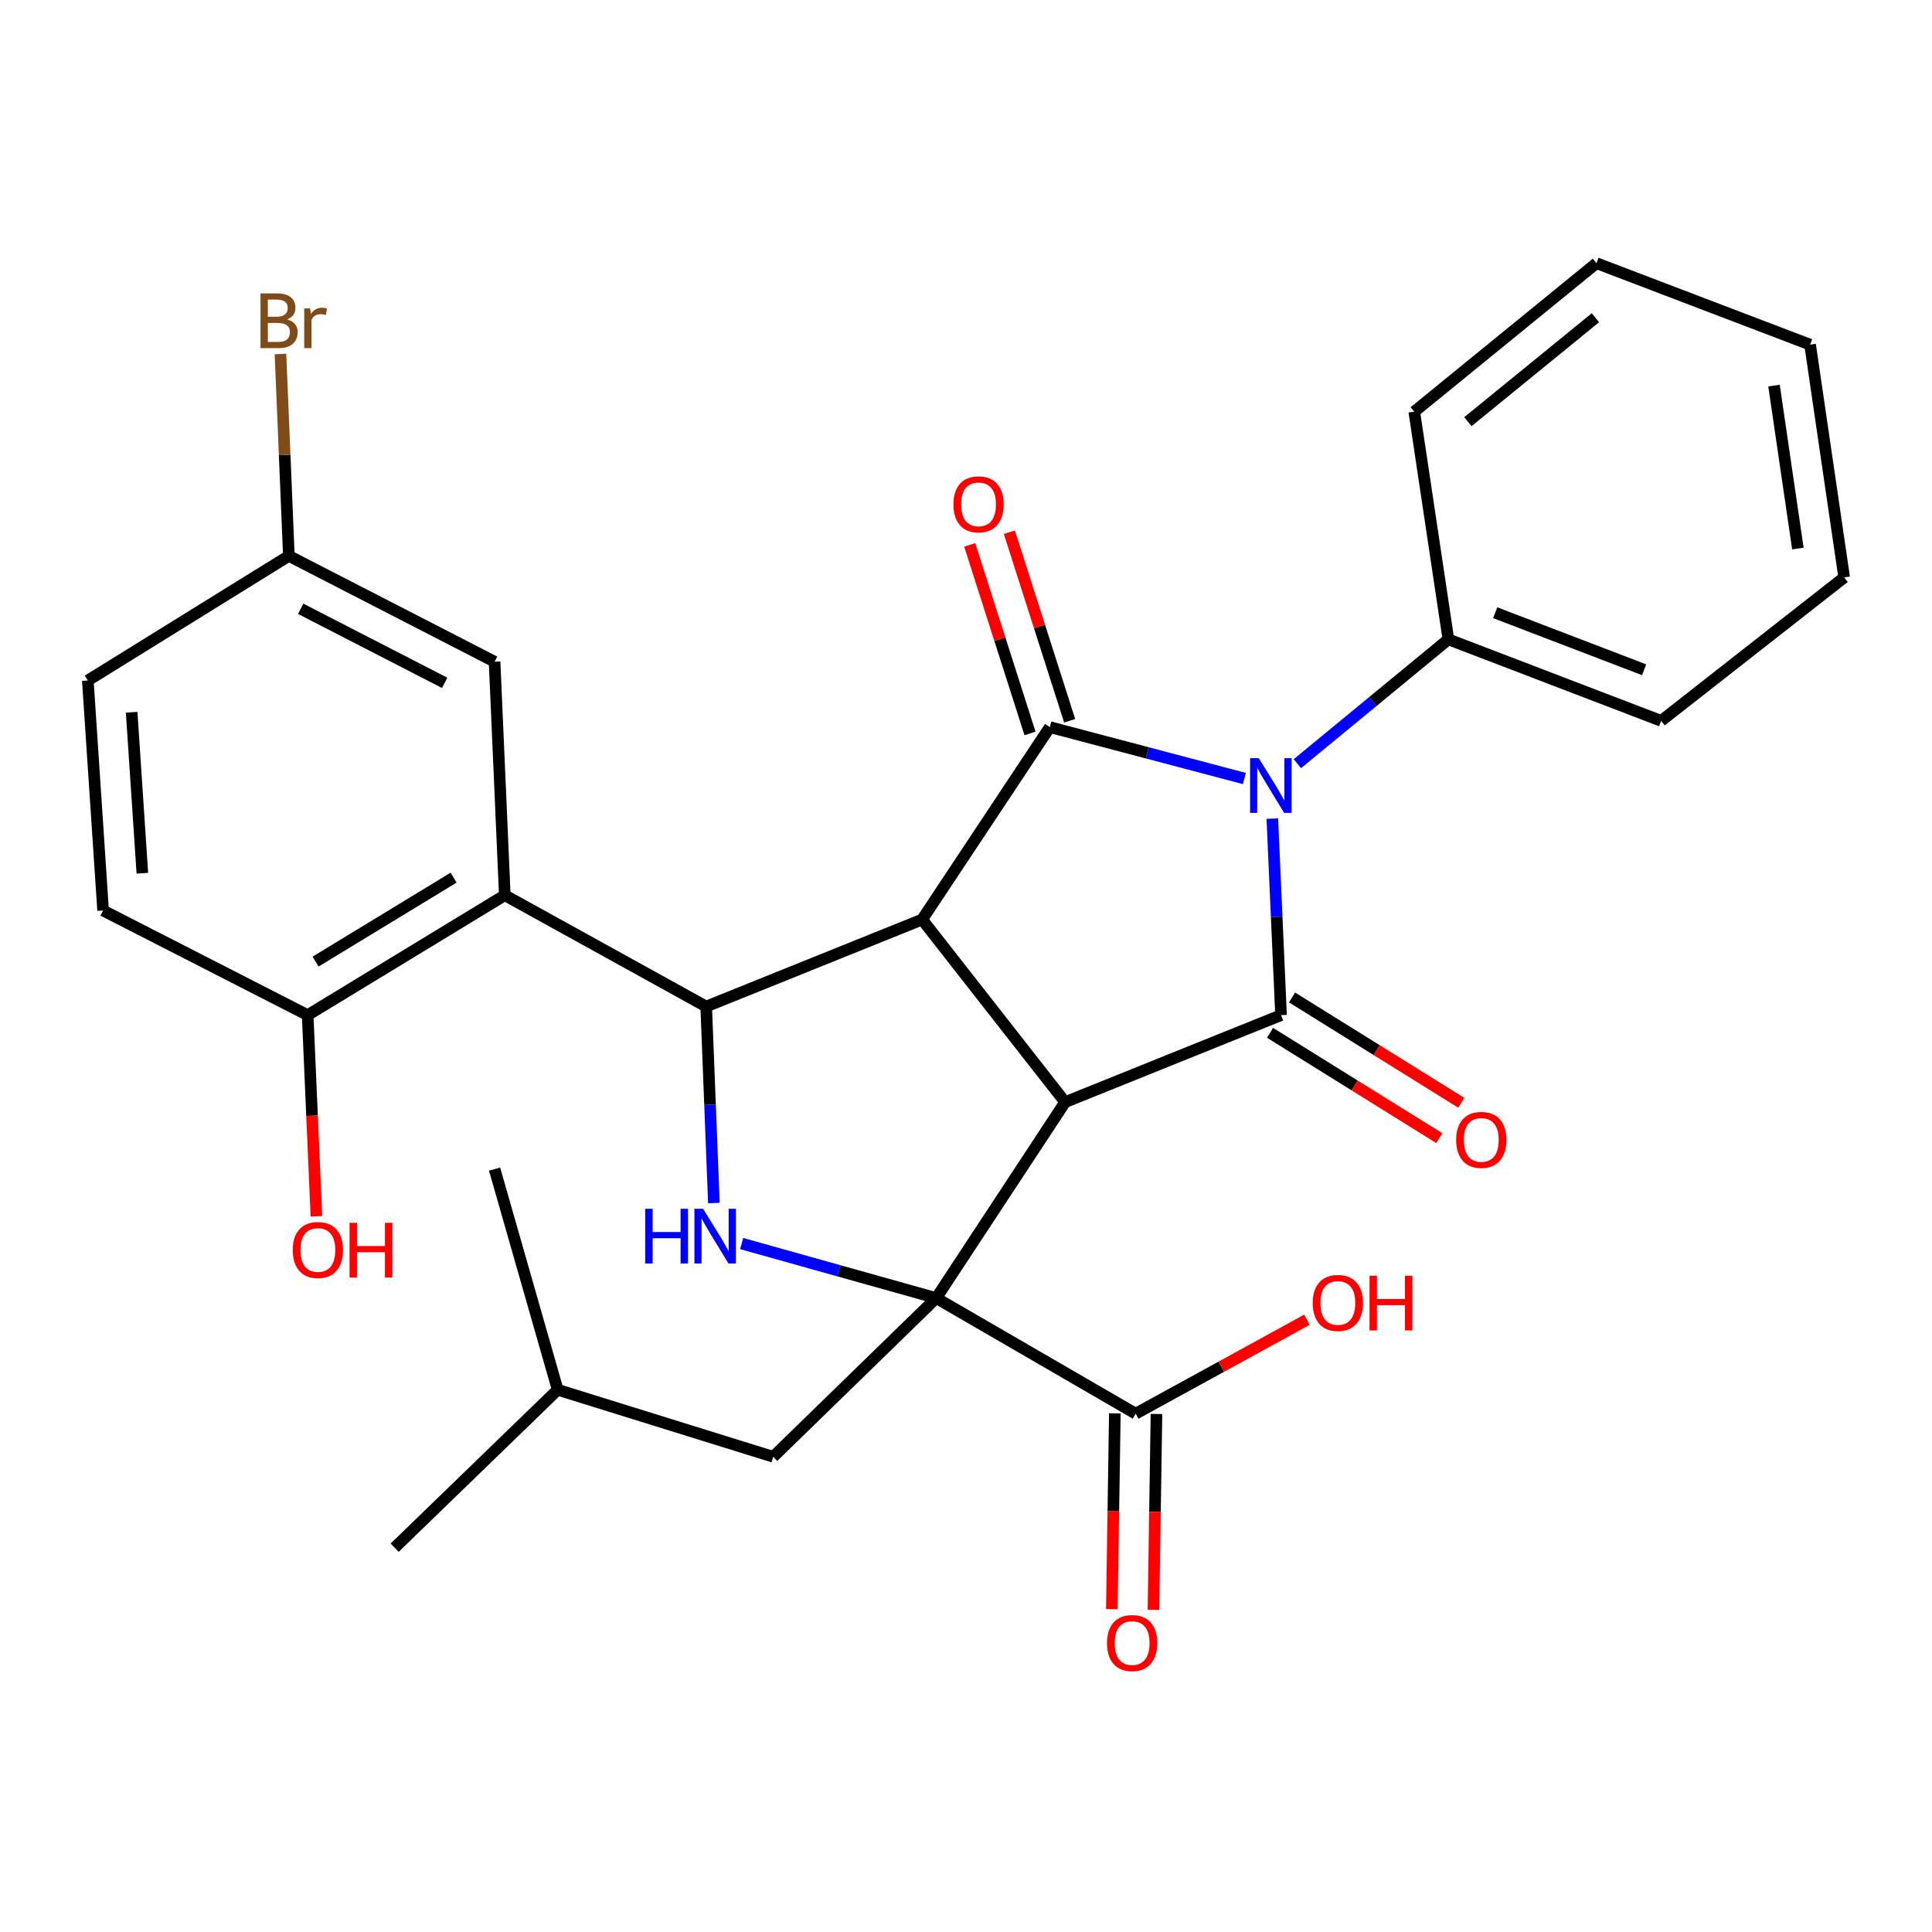 <?xml version='1.0' encoding='iso-8859-1'?>
<svg version='1.1' baseProfile='full'
              xmlns='http://www.w3.org/2000/svg'
                      xmlns:rdkit='http://www.rdkit.org/xml'
                      xmlns:xlink='http://www.w3.org/1999/xlink'
                  xml:space='preserve'
width='1000px' height='1000px' viewBox='0 0 1000 1000'>
<!-- END OF HEADER -->
<rect style='opacity:1.0;fill:#FFFFFF;stroke:none' width='1000' height='1000' x='0' y='0'> </rect>
<path class='bond-0' d='M 551.306,570.465 L 477.292,475.946' style='fill:none;fill-rule:evenodd;stroke:#000000;stroke-width:6px;stroke-linecap:butt;stroke-linejoin:miter;stroke-opacity:1' />
<path class='bond-2' d='M 551.306,570.465 L 663.063,525.432' style='fill:none;fill-rule:evenodd;stroke:#000000;stroke-width:6px;stroke-linecap:butt;stroke-linejoin:miter;stroke-opacity:1' />
<path class='bond-4' d='M 551.306,570.465 L 484.594,671.879' style='fill:none;fill-rule:evenodd;stroke:#000000;stroke-width:6px;stroke-linecap:butt;stroke-linejoin:miter;stroke-opacity:1' />
<path class='bond-3' d='M 477.292,475.946 L 543.393,376.351' style='fill:none;fill-rule:evenodd;stroke:#000000;stroke-width:6px;stroke-linecap:butt;stroke-linejoin:miter;stroke-opacity:1' />
<path class='bond-5' d='M 477.292,475.946 L 365.523,520.979' style='fill:none;fill-rule:evenodd;stroke:#000000;stroke-width:6px;stroke-linecap:butt;stroke-linejoin:miter;stroke-opacity:1' />
<path class='bond-1' d='M 658.555,423.711 L 660.809,474.571' style='fill:none;fill-rule:evenodd;stroke:#0000FF;stroke-width:6px;stroke-linecap:butt;stroke-linejoin:miter;stroke-opacity:1' />
<path class='bond-1' d='M 660.809,474.571 L 663.063,525.432' style='fill:none;fill-rule:evenodd;stroke:#000000;stroke-width:6px;stroke-linecap:butt;stroke-linejoin:miter;stroke-opacity:1' />
<path class='bond-9' d='M 671.511,395.286 L 710.596,363.11' style='fill:none;fill-rule:evenodd;stroke:#0000FF;stroke-width:6px;stroke-linecap:butt;stroke-linejoin:miter;stroke-opacity:1' />
<path class='bond-9' d='M 710.596,363.11 L 749.682,330.934' style='fill:none;fill-rule:evenodd;stroke:#000000;stroke-width:6px;stroke-linecap:butt;stroke-linejoin:miter;stroke-opacity:1' />
<path class='bond-31' d='M 644.097,402.957 L 593.745,389.654' style='fill:none;fill-rule:evenodd;stroke:#0000FF;stroke-width:6px;stroke-linecap:butt;stroke-linejoin:miter;stroke-opacity:1' />
<path class='bond-31' d='M 593.745,389.654 L 543.393,376.351' style='fill:none;fill-rule:evenodd;stroke:#000000;stroke-width:6px;stroke-linecap:butt;stroke-linejoin:miter;stroke-opacity:1' />
<path class='bond-11' d='M 657.371,534.579 L 701.171,561.834' style='fill:none;fill-rule:evenodd;stroke:#000000;stroke-width:6px;stroke-linecap:butt;stroke-linejoin:miter;stroke-opacity:1' />
<path class='bond-11' d='M 701.171,561.834 L 744.972,589.088' style='fill:none;fill-rule:evenodd;stroke:#FF0000;stroke-width:6px;stroke-linecap:butt;stroke-linejoin:miter;stroke-opacity:1' />
<path class='bond-11' d='M 668.755,516.285 L 712.555,543.539' style='fill:none;fill-rule:evenodd;stroke:#000000;stroke-width:6px;stroke-linecap:butt;stroke-linejoin:miter;stroke-opacity:1' />
<path class='bond-11' d='M 712.555,543.539 L 756.355,570.794' style='fill:none;fill-rule:evenodd;stroke:#FF0000;stroke-width:6px;stroke-linecap:butt;stroke-linejoin:miter;stroke-opacity:1' />
<path class='bond-10' d='M 553.655,373.07 L 538.052,324.272' style='fill:none;fill-rule:evenodd;stroke:#000000;stroke-width:6px;stroke-linecap:butt;stroke-linejoin:miter;stroke-opacity:1' />
<path class='bond-10' d='M 538.052,324.272 L 522.449,275.474' style='fill:none;fill-rule:evenodd;stroke:#FF0000;stroke-width:6px;stroke-linecap:butt;stroke-linejoin:miter;stroke-opacity:1' />
<path class='bond-10' d='M 533.132,379.632 L 517.529,330.834' style='fill:none;fill-rule:evenodd;stroke:#000000;stroke-width:6px;stroke-linecap:butt;stroke-linejoin:miter;stroke-opacity:1' />
<path class='bond-10' d='M 517.529,330.834 L 501.926,282.036' style='fill:none;fill-rule:evenodd;stroke:#FF0000;stroke-width:6px;stroke-linecap:butt;stroke-linejoin:miter;stroke-opacity:1' />
<path class='bond-6' d='M 484.594,671.879 L 434.242,657.772' style='fill:none;fill-rule:evenodd;stroke:#000000;stroke-width:6px;stroke-linecap:butt;stroke-linejoin:miter;stroke-opacity:1' />
<path class='bond-6' d='M 434.242,657.772 L 383.89,643.664' style='fill:none;fill-rule:evenodd;stroke:#0000FF;stroke-width:6px;stroke-linecap:butt;stroke-linejoin:miter;stroke-opacity:1' />
<path class='bond-8' d='M 484.594,671.879 L 587.816,731.708' style='fill:none;fill-rule:evenodd;stroke:#000000;stroke-width:6px;stroke-linecap:butt;stroke-linejoin:miter;stroke-opacity:1' />
<path class='bond-12' d='M 484.594,671.879 L 400.214,754.033' style='fill:none;fill-rule:evenodd;stroke:#000000;stroke-width:6px;stroke-linecap:butt;stroke-linejoin:miter;stroke-opacity:1' />
<path class='bond-7' d='M 365.523,520.979 L 261.283,463.365' style='fill:none;fill-rule:evenodd;stroke:#000000;stroke-width:6px;stroke-linecap:butt;stroke-linejoin:miter;stroke-opacity:1' />
<path class='bond-30' d='M 365.523,520.979 L 367.516,571.834' style='fill:none;fill-rule:evenodd;stroke:#000000;stroke-width:6px;stroke-linecap:butt;stroke-linejoin:miter;stroke-opacity:1' />
<path class='bond-30' d='M 367.516,571.834 L 369.508,622.689' style='fill:none;fill-rule:evenodd;stroke:#0000FF;stroke-width:6px;stroke-linecap:butt;stroke-linejoin:miter;stroke-opacity:1' />
<path class='bond-13' d='M 261.283,463.365 L 159.247,525.432' style='fill:none;fill-rule:evenodd;stroke:#000000;stroke-width:6px;stroke-linecap:butt;stroke-linejoin:miter;stroke-opacity:1' />
<path class='bond-13' d='M 234.78,454.266 L 163.354,497.713' style='fill:none;fill-rule:evenodd;stroke:#000000;stroke-width:6px;stroke-linecap:butt;stroke-linejoin:miter;stroke-opacity:1' />
<path class='bond-14' d='M 261.283,463.365 L 255.992,342.498' style='fill:none;fill-rule:evenodd;stroke:#000000;stroke-width:6px;stroke-linecap:butt;stroke-linejoin:miter;stroke-opacity:1' />
<path class='bond-15' d='M 577.044,731.543 L 576.266,782.226' style='fill:none;fill-rule:evenodd;stroke:#000000;stroke-width:6px;stroke-linecap:butt;stroke-linejoin:miter;stroke-opacity:1' />
<path class='bond-15' d='M 576.266,782.226 L 575.489,832.908' style='fill:none;fill-rule:evenodd;stroke:#FF0000;stroke-width:6px;stroke-linecap:butt;stroke-linejoin:miter;stroke-opacity:1' />
<path class='bond-15' d='M 598.588,731.873 L 597.811,782.556' style='fill:none;fill-rule:evenodd;stroke:#000000;stroke-width:6px;stroke-linecap:butt;stroke-linejoin:miter;stroke-opacity:1' />
<path class='bond-15' d='M 597.811,782.556 L 597.034,833.239' style='fill:none;fill-rule:evenodd;stroke:#FF0000;stroke-width:6px;stroke-linecap:butt;stroke-linejoin:miter;stroke-opacity:1' />
<path class='bond-18' d='M 587.816,731.708 L 632.153,707.397' style='fill:none;fill-rule:evenodd;stroke:#000000;stroke-width:6px;stroke-linecap:butt;stroke-linejoin:miter;stroke-opacity:1' />
<path class='bond-18' d='M 632.153,707.397 L 676.49,683.086' style='fill:none;fill-rule:evenodd;stroke:#FF0000;stroke-width:6px;stroke-linecap:butt;stroke-linejoin:miter;stroke-opacity:1' />
<path class='bond-23' d='M 749.682,330.934 L 859.811,373.119' style='fill:none;fill-rule:evenodd;stroke:#000000;stroke-width:6px;stroke-linecap:butt;stroke-linejoin:miter;stroke-opacity:1' />
<path class='bond-23' d='M 773.908,317.141 L 850.999,346.67' style='fill:none;fill-rule:evenodd;stroke:#000000;stroke-width:6px;stroke-linecap:butt;stroke-linejoin:miter;stroke-opacity:1' />
<path class='bond-24' d='M 749.682,330.934 L 732.025,213.084' style='fill:none;fill-rule:evenodd;stroke:#000000;stroke-width:6px;stroke-linecap:butt;stroke-linejoin:miter;stroke-opacity:1' />
<path class='bond-22' d='M 400.214,754.033 L 288.66,719.343' style='fill:none;fill-rule:evenodd;stroke:#000000;stroke-width:6px;stroke-linecap:butt;stroke-linejoin:miter;stroke-opacity:1' />
<path class='bond-16' d='M 159.247,525.432 L 53.367,471.277' style='fill:none;fill-rule:evenodd;stroke:#000000;stroke-width:6px;stroke-linecap:butt;stroke-linejoin:miter;stroke-opacity:1' />
<path class='bond-20' d='M 159.247,525.432 L 161.514,577.496' style='fill:none;fill-rule:evenodd;stroke:#000000;stroke-width:6px;stroke-linecap:butt;stroke-linejoin:miter;stroke-opacity:1' />
<path class='bond-20' d='M 161.514,577.496 L 163.781,629.561' style='fill:none;fill-rule:evenodd;stroke:#FF0000;stroke-width:6px;stroke-linecap:butt;stroke-linejoin:miter;stroke-opacity:1' />
<path class='bond-17' d='M 255.992,342.498 L 149.514,287.733' style='fill:none;fill-rule:evenodd;stroke:#000000;stroke-width:6px;stroke-linecap:butt;stroke-linejoin:miter;stroke-opacity:1' />
<path class='bond-17' d='M 230.166,353.444 L 155.631,315.109' style='fill:none;fill-rule:evenodd;stroke:#000000;stroke-width:6px;stroke-linecap:butt;stroke-linejoin:miter;stroke-opacity:1' />
<path class='bond-33' d='M 53.367,471.277 L 45.455,352.23' style='fill:none;fill-rule:evenodd;stroke:#000000;stroke-width:6px;stroke-linecap:butt;stroke-linejoin:miter;stroke-opacity:1' />
<path class='bond-33' d='M 73.68,451.991 L 68.141,368.658' style='fill:none;fill-rule:evenodd;stroke:#000000;stroke-width:6px;stroke-linecap:butt;stroke-linejoin:miter;stroke-opacity:1' />
<path class='bond-19' d='M 149.514,287.733 L 45.455,352.23' style='fill:none;fill-rule:evenodd;stroke:#000000;stroke-width:6px;stroke-linecap:butt;stroke-linejoin:miter;stroke-opacity:1' />
<path class='bond-21' d='M 149.514,287.733 L 147.341,235.483' style='fill:none;fill-rule:evenodd;stroke:#000000;stroke-width:6px;stroke-linecap:butt;stroke-linejoin:miter;stroke-opacity:1' />
<path class='bond-21' d='M 147.341,235.483 L 145.167,183.233' style='fill:none;fill-rule:evenodd;stroke:#7F4C19;stroke-width:6px;stroke-linecap:butt;stroke-linejoin:miter;stroke-opacity:1' />
<path class='bond-25' d='M 288.66,719.343 L 255.992,605.132' style='fill:none;fill-rule:evenodd;stroke:#000000;stroke-width:6px;stroke-linecap:butt;stroke-linejoin:miter;stroke-opacity:1' />
<path class='bond-26' d='M 288.66,719.343 L 204.28,801.078' style='fill:none;fill-rule:evenodd;stroke:#000000;stroke-width:6px;stroke-linecap:butt;stroke-linejoin:miter;stroke-opacity:1' />
<path class='bond-27' d='M 859.811,373.119 L 954.545,298.877' style='fill:none;fill-rule:evenodd;stroke:#000000;stroke-width:6px;stroke-linecap:butt;stroke-linejoin:miter;stroke-opacity:1' />
<path class='bond-28' d='M 732.025,213.084 L 826.329,136.222' style='fill:none;fill-rule:evenodd;stroke:#000000;stroke-width:6px;stroke-linecap:butt;stroke-linejoin:miter;stroke-opacity:1' />
<path class='bond-28' d='M 759.784,218.257 L 825.796,164.453' style='fill:none;fill-rule:evenodd;stroke:#000000;stroke-width:6px;stroke-linecap:butt;stroke-linejoin:miter;stroke-opacity:1' />
<path class='bond-32' d='M 954.545,298.877 L 936.901,178.394' style='fill:none;fill-rule:evenodd;stroke:#000000;stroke-width:6px;stroke-linecap:butt;stroke-linejoin:miter;stroke-opacity:1' />
<path class='bond-32' d='M 930.579,283.927 L 918.228,199.589' style='fill:none;fill-rule:evenodd;stroke:#000000;stroke-width:6px;stroke-linecap:butt;stroke-linejoin:miter;stroke-opacity:1' />
<path class='bond-29' d='M 826.329,136.222 L 936.901,178.394' style='fill:none;fill-rule:evenodd;stroke:#000000;stroke-width:6px;stroke-linecap:butt;stroke-linejoin:miter;stroke-opacity:1' />
<path  class='atom-2' d='M 651.536 392.416
L 660.816 407.416
Q 661.736 408.896, 663.216 411.576
Q 664.696 414.256, 664.776 414.416
L 664.776 392.416
L 668.536 392.416
L 668.536 420.736
L 664.656 420.736
L 654.696 404.336
Q 653.536 402.416, 652.296 400.216
Q 651.096 398.016, 650.736 397.336
L 650.736 420.736
L 647.056 420.736
L 647.056 392.416
L 651.536 392.416
' fill='#0000FF'/>
<path  class='atom-7' d='M 333.959 625.662
L 337.799 625.662
L 337.799 637.702
L 352.279 637.702
L 352.279 625.662
L 356.119 625.662
L 356.119 653.982
L 352.279 653.982
L 352.279 640.902
L 337.799 640.902
L 337.799 653.982
L 333.959 653.982
L 333.959 625.662
' fill='#0000FF'/>
<path  class='atom-7' d='M 363.919 625.662
L 373.199 640.662
Q 374.119 642.142, 375.599 644.822
Q 377.079 647.502, 377.159 647.662
L 377.159 625.662
L 380.919 625.662
L 380.919 653.982
L 377.039 653.982
L 367.079 637.582
Q 365.919 635.662, 364.679 633.462
Q 363.479 631.262, 363.119 630.582
L 363.119 653.982
L 359.439 653.982
L 359.439 625.662
L 363.919 625.662
' fill='#0000FF'/>
<path  class='atom-11' d='M 493.5 261.047
Q 493.5 254.247, 496.86 250.447
Q 500.22 246.647, 506.5 246.647
Q 512.78 246.647, 516.14 250.447
Q 519.5 254.247, 519.5 261.047
Q 519.5 267.927, 516.1 271.847
Q 512.7 275.727, 506.5 275.727
Q 500.26 275.727, 496.86 271.847
Q 493.5 267.967, 493.5 261.047
M 506.5 272.527
Q 510.82 272.527, 513.14 269.647
Q 515.5 266.727, 515.5 261.047
Q 515.5 255.487, 513.14 252.687
Q 510.82 249.847, 506.5 249.847
Q 502.18 249.847, 499.82 252.647
Q 497.5 255.447, 497.5 261.047
Q 497.5 266.767, 499.82 269.647
Q 502.18 272.527, 506.5 272.527
' fill='#FF0000'/>
<path  class='atom-12' d='M 753.716 590.009
Q 753.716 583.209, 757.076 579.409
Q 760.436 575.609, 766.716 575.609
Q 772.996 575.609, 776.356 579.409
Q 779.716 583.209, 779.716 590.009
Q 779.716 596.889, 776.316 600.809
Q 772.916 604.689, 766.716 604.689
Q 760.476 604.689, 757.076 600.809
Q 753.716 596.929, 753.716 590.009
M 766.716 601.489
Q 771.036 601.489, 773.356 598.609
Q 775.716 595.689, 775.716 590.009
Q 775.716 584.449, 773.356 581.649
Q 771.036 578.809, 766.716 578.809
Q 762.396 578.809, 760.036 581.609
Q 757.716 584.409, 757.716 590.009
Q 757.716 595.729, 760.036 598.609
Q 762.396 601.489, 766.716 601.489
' fill='#FF0000'/>
<path  class='atom-16' d='M 572.996 850.44
Q 572.996 843.64, 576.356 839.84
Q 579.716 836.04, 585.996 836.04
Q 592.276 836.04, 595.636 839.84
Q 598.996 843.64, 598.996 850.44
Q 598.996 857.32, 595.596 861.24
Q 592.196 865.12, 585.996 865.12
Q 579.756 865.12, 576.356 861.24
Q 572.996 857.36, 572.996 850.44
M 585.996 861.92
Q 590.316 861.92, 592.636 859.04
Q 594.996 856.12, 594.996 850.44
Q 594.996 844.88, 592.636 842.08
Q 590.316 839.24, 585.996 839.24
Q 581.676 839.24, 579.316 842.04
Q 576.996 844.84, 576.996 850.44
Q 576.996 856.16, 579.316 859.04
Q 581.676 861.92, 585.996 861.92
' fill='#FF0000'/>
<path  class='atom-19' d='M 679.474 674.401
Q 679.474 667.601, 682.834 663.801
Q 686.194 660.001, 692.474 660.001
Q 698.754 660.001, 702.114 663.801
Q 705.474 667.601, 705.474 674.401
Q 705.474 681.281, 702.074 685.201
Q 698.674 689.081, 692.474 689.081
Q 686.234 689.081, 682.834 685.201
Q 679.474 681.321, 679.474 674.401
M 692.474 685.881
Q 696.794 685.881, 699.114 683.001
Q 701.474 680.081, 701.474 674.401
Q 701.474 668.841, 699.114 666.041
Q 696.794 663.201, 692.474 663.201
Q 688.154 663.201, 685.794 666.001
Q 683.474 668.801, 683.474 674.401
Q 683.474 680.121, 685.794 683.001
Q 688.154 685.881, 692.474 685.881
' fill='#FF0000'/>
<path  class='atom-19' d='M 708.874 660.321
L 712.714 660.321
L 712.714 672.361
L 727.194 672.361
L 727.194 660.321
L 731.034 660.321
L 731.034 688.641
L 727.194 688.641
L 727.194 675.561
L 712.714 675.561
L 712.714 688.641
L 708.874 688.641
L 708.874 660.321
' fill='#FF0000'/>
<path  class='atom-21' d='M 151.538 647.001
Q 151.538 640.201, 154.898 636.401
Q 158.258 632.601, 164.538 632.601
Q 170.818 632.601, 174.178 636.401
Q 177.538 640.201, 177.538 647.001
Q 177.538 653.881, 174.138 657.801
Q 170.738 661.681, 164.538 661.681
Q 158.298 661.681, 154.898 657.801
Q 151.538 653.921, 151.538 647.001
M 164.538 658.481
Q 168.858 658.481, 171.178 655.601
Q 173.538 652.681, 173.538 647.001
Q 173.538 641.441, 171.178 638.641
Q 168.858 635.801, 164.538 635.801
Q 160.218 635.801, 157.858 638.601
Q 155.538 641.401, 155.538 647.001
Q 155.538 652.721, 157.858 655.601
Q 160.218 658.481, 164.538 658.481
' fill='#FF0000'/>
<path  class='atom-21' d='M 180.938 632.921
L 184.778 632.921
L 184.778 644.961
L 199.258 644.961
L 199.258 632.921
L 203.098 632.921
L 203.098 661.241
L 199.258 661.241
L 199.258 648.161
L 184.778 648.161
L 184.778 661.241
L 180.938 661.241
L 180.938 632.921
' fill='#FF0000'/>
<path  class='atom-22' d='M 148.591 165.308
Q 151.311 166.068, 152.671 167.748
Q 154.071 169.388, 154.071 171.828
Q 154.071 175.748, 151.551 177.988
Q 149.071 180.188, 144.351 180.188
L 134.831 180.188
L 134.831 151.868
L 143.191 151.868
Q 148.031 151.868, 150.471 153.828
Q 152.911 155.788, 152.911 159.388
Q 152.911 163.668, 148.591 165.308
M 138.631 155.068
L 138.631 163.948
L 143.191 163.948
Q 145.991 163.948, 147.431 162.828
Q 148.911 161.668, 148.911 159.388
Q 148.911 155.068, 143.191 155.068
L 138.631 155.068
M 144.351 176.988
Q 147.111 176.988, 148.591 175.668
Q 150.071 174.348, 150.071 171.828
Q 150.071 169.508, 148.431 168.348
Q 146.831 167.148, 143.751 167.148
L 138.631 167.148
L 138.631 176.988
L 144.351 176.988
' fill='#7F4C19'/>
<path  class='atom-22' d='M 160.511 159.628
L 160.951 162.468
Q 163.111 159.268, 166.631 159.268
Q 167.751 159.268, 169.271 159.668
L 168.671 163.028
Q 166.951 162.628, 165.991 162.628
Q 164.311 162.628, 163.191 163.308
Q 162.111 163.948, 161.231 165.508
L 161.231 180.188
L 157.471 180.188
L 157.471 159.628
L 160.511 159.628
' fill='#7F4C19'/>
</svg>
